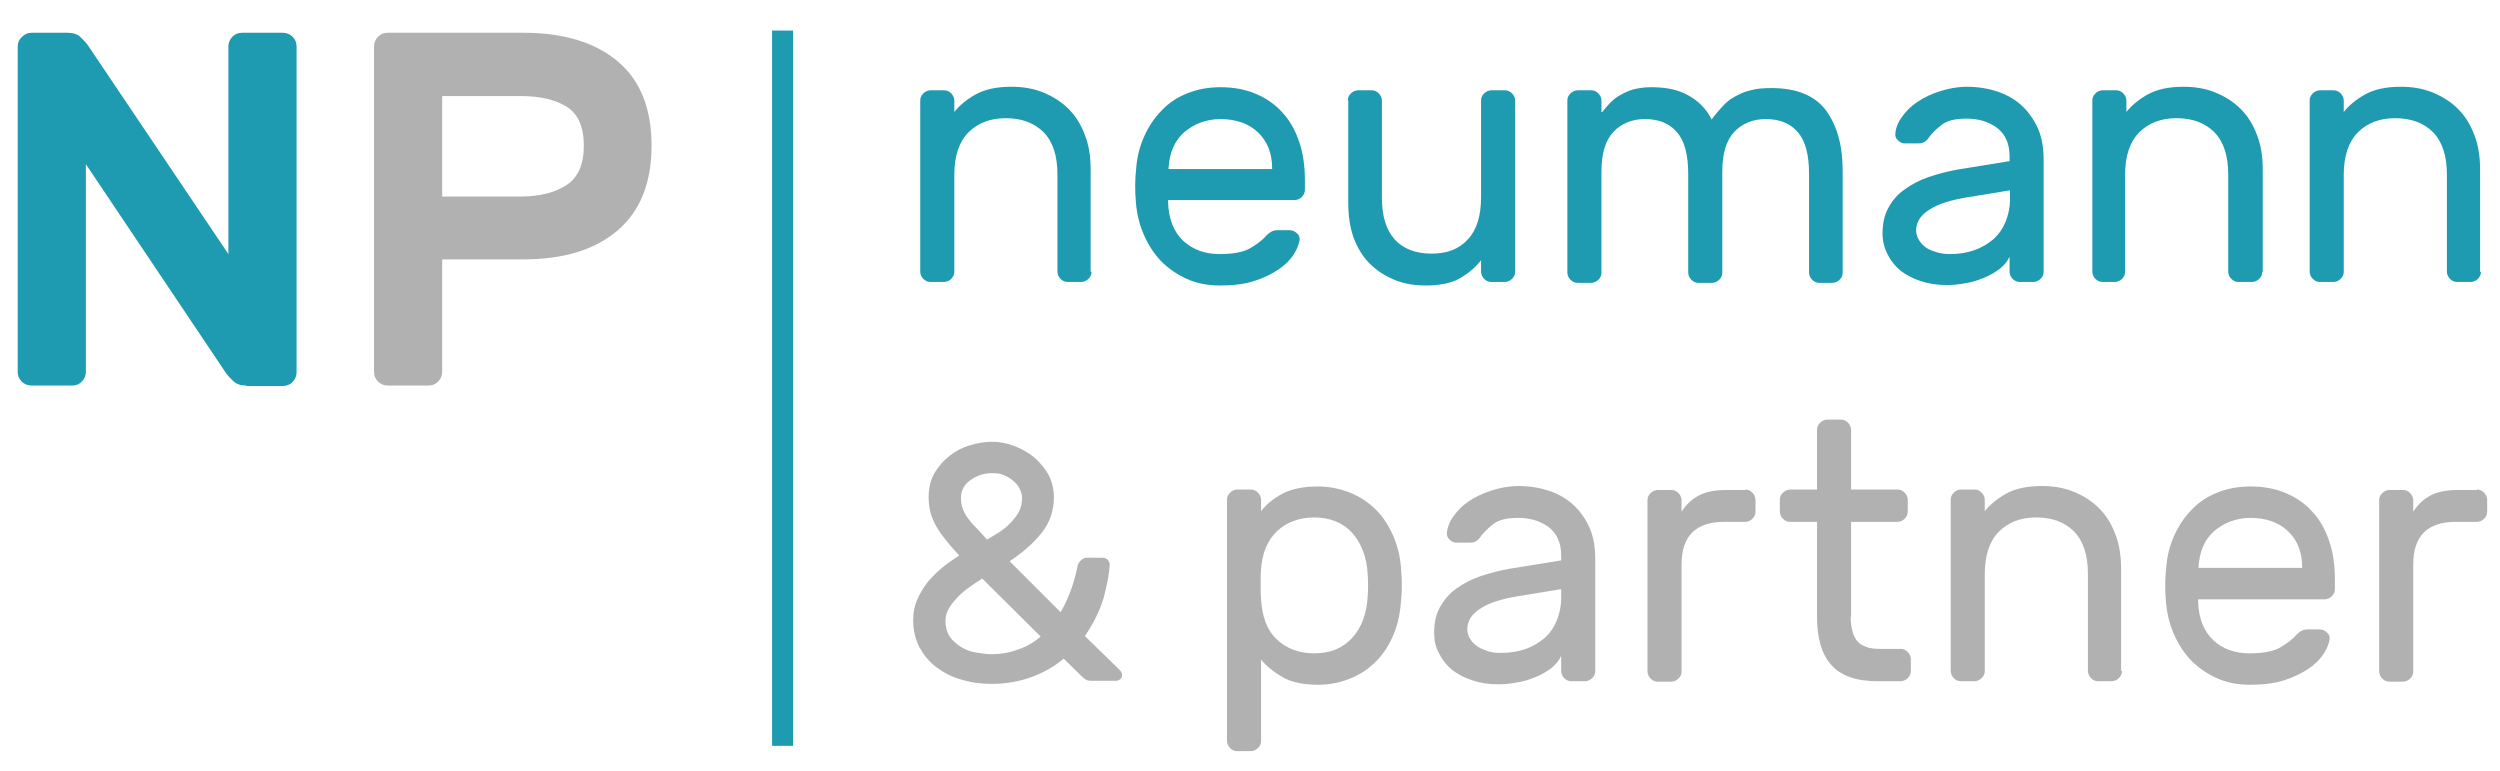 <?xml version="1.0" encoding="utf-8"?>
<!-- Generator: Adobe Illustrator 27.4.1, SVG Export Plug-In . SVG Version: 6.00 Build 0)  -->
<svg version="1.1" id="Ebene_1" xmlns="http://www.w3.org/2000/svg" xmlns:xlink="http://www.w3.org/1999/xlink" x="0px" y="0px"
	 viewBox="0 0 564.8 174.2" style="enable-background:new 0 0 564.8 174.2;" xml:space="preserve">
<style type="text/css">
	.st0{fill:#1E9BB1;}
	.st1{fill:#B2B1B1;}
	.st2{fill:none;stroke:#1E9BB1;stroke-width:4.746;stroke-miterlimit:10;}
</style>
<g>
	<path class="st0" d="M246.6,61.4c0,0.6-0.2,1.1-0.7,1.6c-0.4,0.4-1,0.7-1.6,0.7h-3.1c-0.6,0-1.1-0.2-1.6-0.7
		c-0.4-0.4-0.7-1-0.7-1.6V39.5c0-4.3-1-7.4-3.1-9.6c-2.1-2.1-4.9-3.2-8.6-3.2c-3.5,0-6.3,1.1-8.4,3.2s-3.2,5.3-3.2,9.6v21.9
		c0,0.6-0.2,1.1-0.7,1.6c-0.4,0.4-1,0.7-1.6,0.7h-3.1c-0.6,0-1.1-0.2-1.6-0.7c-0.4-0.4-0.7-1-0.7-1.6V22.7c0-0.6,0.2-1.1,0.7-1.6
		c0.4-0.4,1-0.7,1.6-0.7h3.1c0.6,0,1.1,0.2,1.6,0.7c0.4,0.4,0.7,1,0.7,1.6v2.6c1.1-1.4,2.6-2.7,4.7-3.9c2.1-1.2,4.8-1.8,8.2-1.8
		c2.6,0,5,0.4,7.2,1.3c2.2,0.9,4.1,2.1,5.7,3.7c1.6,1.6,2.8,3.5,3.7,5.9c0.9,2.3,1.3,4.9,1.3,7.8V61.4z"/>
	<path class="st0" d="M256.7,37.9c0.2-2.5,0.8-4.9,1.8-7.1c1-2.2,2.3-4.2,3.9-5.8c1.6-1.7,3.5-3,5.8-3.9c2.2-0.9,4.7-1.4,7.5-1.4
		c3,0,5.7,0.5,8,1.5c2.4,1,4.4,2.4,6,4.2c1.7,1.8,2.9,4,3.8,6.6c0.9,2.6,1.3,5.5,1.3,8.7v2.2c0,0.6-0.2,1.1-0.7,1.6
		c-0.4,0.4-1,0.7-1.6,0.7h-28.6v0.5c0.1,3.8,1.3,6.7,3.4,8.7c2.2,2,4.9,3,8.2,3c3,0,5.3-0.4,6.9-1.3c1.5-0.9,2.8-1.8,3.7-2.9
		c0.4-0.4,0.8-0.7,1.2-0.9c0.3-0.2,0.8-0.3,1.5-0.3h2.5c0.6,0,1.2,0.2,1.7,0.7c0.5,0.4,0.7,1,0.6,1.6c-0.2,1-0.6,2.1-1.4,3.3
		s-1.9,2.3-3.4,3.3c-1.5,1-3.3,1.9-5.5,2.6c-2.2,0.7-4.7,1-7.7,1c-2.8,0-5.3-0.5-7.5-1.5c-2.2-1-4.1-2.3-5.8-4
		c-1.6-1.7-2.9-3.7-3.9-6c-1-2.3-1.6-4.8-1.8-7.5C256.4,43,256.4,40.5,256.7,37.9z M264.1,38.2h23.3v-0.2c0-3.4-1.1-6.1-3.2-8.1
		c-2.1-2-5-3-8.5-3c-1.6,0-3.1,0.3-4.5,0.8c-1.4,0.5-2.6,1.3-3.7,2.2c-1.1,1-1.9,2.1-2.5,3.5c-0.6,1.4-0.9,2.9-1,4.6V38.2z"/>
	<path class="st0" d="M304.5,22.7c0-0.6,0.2-1.1,0.7-1.6c0.4-0.4,1-0.7,1.6-0.7h3.1c0.6,0,1.1,0.2,1.6,0.7c0.4,0.4,0.7,1,0.7,1.6
		v21.9c0,4.3,1,7.4,2.9,9.5c1.9,2.1,4.7,3.2,8.3,3.2c3.5,0,6.2-1,8.2-3.2c2-2.1,3-5.3,3-9.5V22.7c0-0.6,0.2-1.1,0.7-1.6
		c0.4-0.4,1-0.7,1.6-0.7h3.1c0.6,0,1.1,0.2,1.6,0.7c0.4,0.4,0.7,1,0.7,1.6v38.7c0,0.6-0.2,1.1-0.7,1.6c-0.4,0.4-1,0.7-1.6,0.7h-3.1
		c-0.6,0-1.1-0.2-1.6-0.7c-0.4-0.4-0.7-1-0.7-1.6v-2.6c-1.1,1.4-2.5,2.7-4.5,3.9c-1.9,1.2-4.6,1.8-8,1.8c-2.6,0-5-0.4-7.1-1.3
		c-2.2-0.9-4-2.1-5.6-3.7c-1.6-1.6-2.7-3.5-3.6-5.8c-0.8-2.3-1.2-4.9-1.2-7.8V22.7z"/>
	<path class="st0" d="M362,25.3c0.5-0.7,1.1-1.3,1.7-2c0.7-0.7,1.4-1.3,2.3-1.8c0.9-0.5,1.9-1,3-1.3c1.2-0.3,2.5-0.5,4.1-0.5
		c3.4,0,6.2,0.6,8.4,1.9c2.2,1.2,4,3,5.2,5.4c0.7-1,1.5-1.9,2.3-2.8c0.8-0.9,1.7-1.7,2.8-2.3s2.3-1.2,3.7-1.5
		c1.4-0.4,2.9-0.5,4.8-0.5c5.6,0,9.7,1.7,12.2,5c2.5,3.4,3.8,7.9,3.8,13.7v23c0,0.6-0.2,1.1-0.7,1.6c-0.4,0.4-1,0.7-1.6,0.7H411
		c-0.6,0-1.1-0.2-1.6-0.7c-0.4-0.4-0.7-1-0.7-1.6V39.3c0-4.3-0.8-7.4-2.5-9.4c-1.7-2-4.1-3-7.3-3c-2.9,0-5.3,1-7.1,2.9
		c-1.8,1.9-2.7,4.9-2.7,9v22.8c0,0.6-0.2,1.1-0.7,1.6c-0.4,0.4-1,0.7-1.6,0.7h-3.1c-0.6,0-1.1-0.2-1.6-0.7c-0.4-0.4-0.7-1-0.7-1.6
		V39.3c0-4.3-0.8-7.4-2.5-9.4c-1.7-2-4.1-3-7.3-3c-2.9,0-5.3,1-7.1,2.9c-1.8,1.9-2.7,4.9-2.7,9v22.8c0,0.6-0.2,1.1-0.7,1.6
		c-0.4,0.4-1,0.7-1.6,0.7h-3.1c-0.6,0-1.1-0.2-1.6-0.7c-0.4-0.4-0.7-1-0.7-1.6V22.7c0-0.6,0.2-1.1,0.7-1.6c0.4-0.4,1-0.7,1.6-0.7
		h3.1c0.6,0,1.1,0.2,1.6,0.7c0.4,0.4,0.7,1,0.7,1.6V25.3z"/>
	<path class="st0" d="M425.3,52.8c0-2.2,0.4-4.2,1.3-5.8c0.9-1.7,2.1-3.1,3.7-4.2c1.6-1.2,3.4-2.1,5.4-2.8c2.1-0.7,4.3-1.3,6.6-1.7
		l11.7-1.9v-1.1c0-2.8-0.9-4.9-2.8-6.4c-1.9-1.4-4.2-2.1-6.9-2.1c-2.4,0-4.3,0.4-5.5,1.3c-1.2,0.9-2.3,1.9-3.2,3.2
		c-0.3,0.4-0.7,0.7-1.1,0.9c-0.4,0.2-0.9,0.2-1.6,0.2h-2.5c-0.6,0-1.1-0.2-1.6-0.7c-0.5-0.4-0.7-1-0.6-1.6c0.1-1.2,0.6-2.5,1.5-3.7
		c0.9-1.3,2-2.4,3.5-3.4c1.5-1,3.2-1.8,5.1-2.4c1.9-0.6,3.9-1,6.1-1c2.5,0,4.8,0.4,6.9,1.1c2.1,0.7,4,1.8,5.5,3.2
		c1.5,1.4,2.7,3.1,3.6,5.1c0.9,2,1.3,4.4,1.3,7.1v25.3c0,0.6-0.2,1.1-0.7,1.6c-0.4,0.4-1,0.7-1.6,0.7h-3.1c-0.6,0-1.1-0.2-1.6-0.7
		c-0.4-0.4-0.7-1-0.7-1.6V58c-0.5,1.1-1.3,2-2.3,2.8c-1.1,0.8-2.3,1.5-3.6,2c-1.4,0.6-2.8,1-4.2,1.2c-1.5,0.3-2.8,0.4-4.1,0.4
		c-2.2,0-4.1-0.3-5.9-0.9c-1.8-0.6-3.3-1.4-4.6-2.4c-1.2-1-2.2-2.3-2.9-3.7C425.7,56,425.3,54.4,425.3,52.8z M440.6,57.4
		c2,0,3.8-0.3,5.5-0.9c1.7-0.6,3.1-1.5,4.3-2.5c1.2-1.1,2.1-2.4,2.7-3.9c0.6-1.5,1-3.2,1-5V43l-9.8,1.6c-3.5,0.6-6.3,1.4-8.3,2.7
		c-2,1.2-3.1,2.8-3.1,4.7c0,0.6,0.1,1.2,0.4,1.8c0.3,0.6,0.7,1.2,1.3,1.7c0.6,0.6,1.4,1,2.4,1.3C438,57.2,439.2,57.4,440.6,57.4z"/>
	<path class="st0" d="M511.1,61.4c0,0.6-0.2,1.1-0.7,1.6c-0.4,0.4-1,0.7-1.6,0.7h-3.1c-0.6,0-1.1-0.2-1.6-0.7
		c-0.4-0.4-0.7-1-0.7-1.6V39.5c0-4.3-1-7.4-3.1-9.6c-2.1-2.1-4.9-3.2-8.6-3.2c-3.5,0-6.3,1.1-8.4,3.2s-3.2,5.3-3.2,9.6v21.9
		c0,0.6-0.2,1.1-0.7,1.6c-0.4,0.4-1,0.7-1.6,0.7H475c-0.6,0-1.1-0.2-1.6-0.7c-0.4-0.4-0.7-1-0.7-1.6V22.7c0-0.6,0.2-1.1,0.7-1.6
		c0.4-0.4,1-0.7,1.6-0.7h3.1c0.6,0,1.1,0.2,1.6,0.7c0.4,0.4,0.7,1,0.7,1.6v2.6c1.1-1.4,2.6-2.7,4.7-3.9c2.1-1.2,4.8-1.8,8.2-1.8
		c2.6,0,5,0.4,7.2,1.3c2.2,0.9,4.1,2.1,5.7,3.7s2.8,3.5,3.7,5.9c0.9,2.3,1.3,4.9,1.3,7.8V61.4z"/>
	<path class="st0" d="M560.5,61.4c0,0.6-0.2,1.1-0.7,1.6c-0.4,0.4-1,0.7-1.6,0.7h-3.1c-0.6,0-1.1-0.2-1.6-0.7
		c-0.4-0.4-0.7-1-0.7-1.6V39.5c0-4.3-1-7.4-3.1-9.6c-2.1-2.1-4.9-3.2-8.6-3.2c-3.5,0-6.3,1.1-8.4,3.2c-2.1,2.1-3.2,5.3-3.2,9.6v21.9
		c0,0.6-0.2,1.1-0.7,1.6c-0.4,0.4-1,0.7-1.6,0.7h-3.1c-0.6,0-1.1-0.2-1.6-0.7c-0.4-0.4-0.7-1-0.7-1.6V22.7c0-0.6,0.2-1.1,0.7-1.6
		c0.4-0.4,1-0.7,1.6-0.7h3.1c0.6,0,1.1,0.2,1.6,0.7c0.4,0.4,0.7,1,0.7,1.6v2.6c1.1-1.4,2.6-2.7,4.7-3.9c2.1-1.2,4.8-1.8,8.2-1.8
		c2.6,0,5,0.4,7.2,1.3c2.2,0.9,4.1,2.1,5.7,3.7s2.8,3.5,3.7,5.9c0.9,2.3,1.3,4.9,1.3,7.8V61.4z"/>
	<path class="st1" d="M243.5,127.7c0.1-0.5,0.4-0.8,0.8-1.2c0.4-0.3,0.8-0.5,1.2-0.5h3.5c0.6,0,1,0.2,1.3,0.5
		c0.3,0.4,0.4,0.7,0.4,1.1c-0.1,2.1-0.6,4.6-1.4,7.6c-0.9,2.9-2.3,5.7-4.2,8.5l7.9,7.7c0.3,0.3,0.5,0.7,0.5,1.1
		c0,0.4-0.1,0.7-0.4,0.9c-0.3,0.3-0.6,0.4-1,0.4h-5.6c-0.6,0-1-0.1-1.2-0.3c-0.3-0.2-0.5-0.3-0.7-0.5l-4.3-4.2
		c-2,1.7-4.4,3.1-7.1,4.1c-2.7,1-5.7,1.6-9.2,1.6c-2.4,0-4.7-0.3-6.9-1c-2.2-0.6-4-1.6-5.6-2.8c-1.6-1.2-2.8-2.7-3.8-4.5
		c-0.9-1.8-1.4-3.8-1.4-6.1c0-1.7,0.3-3.2,0.9-4.6c0.6-1.4,1.4-2.7,2.3-3.9c1-1.2,2.1-2.3,3.3-3.3c1.2-1,2.5-1.9,3.9-2.8
		c-1.4-1.5-2.5-2.8-3.4-4c-0.9-1.1-1.6-2.2-2.1-3.2c-0.5-1-0.9-2-1.1-3c-0.2-1-0.3-2-0.3-3c0-2,0.4-3.8,1.3-5.4
		c0.9-1.5,2-2.8,3.4-3.9c1.4-1.1,2.9-1.9,4.6-2.4c1.7-0.5,3.4-0.8,5-0.8c1.6,0,3.3,0.3,4.9,0.9c1.6,0.6,3.1,1.4,4.5,2.5
		c1.3,1.1,2.4,2.4,3.3,3.9c0.8,1.5,1.3,3.3,1.3,5.2c0,3-0.9,5.7-2.7,8c-1.8,2.3-4.3,4.5-7.3,6.5l11.5,11.5
		C241.3,135.5,242.6,132,243.5,127.7z M224,147.8c2,0,3.9-0.3,5.8-1c1.9-0.6,3.7-1.6,5.3-3l-13.2-13.1c-1.1,0.7-2.1,1.4-3.1,2.1
		c-1,0.7-1.9,1.5-2.6,2.3c-0.8,0.8-1.4,1.6-1.9,2.5c-0.5,0.9-0.7,1.8-0.7,2.7c0,1.3,0.3,2.5,0.9,3.4c0.6,1,1.5,1.7,2.5,2.4
		c1,0.6,2.1,1.1,3.4,1.3C221.7,147.6,222.9,147.8,224,147.8z M217.1,112.5c0,0.8,0.1,1.5,0.3,2.1c0.2,0.7,0.5,1.3,1,2.1
		c0.5,0.7,1.1,1.5,1.9,2.3c0.8,0.8,1.7,1.8,2.7,2.9c0.9-0.5,1.8-1.1,2.8-1.7c0.9-0.6,1.8-1.3,2.5-2.1c0.8-0.8,1.4-1.6,1.9-2.5
		c0.5-0.9,0.7-2,0.7-3.1c0-0.7-0.2-1.3-0.5-2c-0.3-0.7-0.8-1.3-1.4-1.8c-0.6-0.5-1.3-1-2.1-1.3c-0.8-0.4-1.7-0.5-2.7-0.5
		c-1.9,0-3.5,0.5-5,1.6C217.8,109.5,217.1,110.8,217.1,112.5z"/>
	<path class="st1" d="M297.8,154.7c-3.4,0-6.2-0.6-8.2-1.8c-2-1.2-3.6-2.5-4.7-3.9v18.4c0,0.6-0.2,1.1-0.7,1.6
		c-0.4,0.4-1,0.7-1.6,0.7h-3.1c-0.6,0-1.1-0.2-1.6-0.7c-0.4-0.4-0.7-1-0.7-1.6v-54.5c0-0.6,0.2-1.1,0.7-1.6c0.4-0.4,1-0.7,1.6-0.7
		h3.1c0.6,0,1.1,0.2,1.6,0.7c0.4,0.4,0.7,1,0.7,1.6v2.6c1.1-1.5,2.7-2.8,4.7-3.9c2-1.1,4.8-1.7,8.1-1.7c2.6,0,5,0.5,7.3,1.4
		c2.2,0.9,4.2,2.2,5.9,3.9c1.7,1.7,3,3.8,4,6.2c1,2.4,1.6,5.2,1.7,8.2c0.1,0.8,0.1,1.7,0.1,2.7s0,1.9-0.1,2.7
		c-0.2,3-0.7,5.8-1.7,8.2c-1,2.4-2.3,4.5-4,6.2c-1.7,1.7-3.6,3-5.9,3.9C302.8,154.2,300.4,154.7,297.8,154.7z M284.9,128.7
		c-0.1,0.8-0.1,1.9-0.1,3.3c0,1.4,0,2.4,0.1,3.3c0.2,3.9,1.3,7,3.5,9.1c2.2,2.1,5,3.2,8.5,3.2c3.7,0,6.5-1.2,8.6-3.5
		c2.1-2.3,3.3-5.5,3.5-9.5c0.1-1.6,0.1-3.1,0-4.7c-0.2-4-1.4-7.1-3.5-9.5c-2.1-2.3-5-3.5-8.6-3.5c-3.4,0-6.3,1.1-8.5,3.2
		C286.3,122.2,285.1,125.1,284.9,128.7z"/>
	<path class="st1" d="M324,143c0-2.2,0.4-4.2,1.3-5.8s2.1-3.1,3.7-4.2c1.6-1.2,3.4-2.1,5.4-2.8c2.1-0.7,4.3-1.3,6.6-1.7l11.7-1.9
		v-1.1c0-2.8-0.9-4.9-2.8-6.4c-1.9-1.4-4.2-2.1-6.9-2.1c-2.4,0-4.3,0.4-5.5,1.3c-1.2,0.9-2.3,1.9-3.2,3.2c-0.3,0.4-0.7,0.7-1.1,0.9
		c-0.4,0.2-0.9,0.2-1.6,0.2h-2.5c-0.6,0-1.1-0.2-1.6-0.7c-0.5-0.4-0.7-1-0.6-1.6c0.1-1.2,0.6-2.5,1.5-3.7c0.9-1.3,2-2.4,3.5-3.4
		c1.5-1,3.2-1.8,5.1-2.4c1.9-0.6,3.9-1,6.1-1c2.5,0,4.8,0.4,6.9,1.1c2.1,0.7,4,1.8,5.5,3.2c1.5,1.4,2.7,3.1,3.6,5.1
		c0.9,2,1.3,4.4,1.3,7.1v25.3c0,0.6-0.2,1.1-0.7,1.6c-0.4,0.4-1,0.7-1.6,0.7h-3.1c-0.6,0-1.1-0.2-1.6-0.7c-0.4-0.4-0.7-1-0.7-1.6
		v-3.4c-0.5,1.1-1.3,2-2.3,2.8c-1.1,0.8-2.3,1.5-3.6,2c-1.4,0.6-2.8,1-4.2,1.2c-1.5,0.3-2.8,0.4-4.1,0.4c-2.2,0-4.1-0.3-5.9-0.9
		c-1.8-0.6-3.3-1.4-4.6-2.4c-1.2-1-2.2-2.3-2.9-3.7C324.3,146.2,324,144.6,324,143z M339.2,147.5c2,0,3.8-0.3,5.5-0.9
		s3.1-1.5,4.3-2.5c1.2-1.1,2.1-2.4,2.7-3.9c0.6-1.5,1-3.2,1-5v-2.1l-9.8,1.6c-3.5,0.6-6.3,1.4-8.3,2.7c-2,1.2-3.1,2.8-3.1,4.7
		c0,0.6,0.1,1.2,0.4,1.8c0.3,0.6,0.7,1.2,1.3,1.7s1.4,1,2.4,1.3C336.6,147.4,337.8,147.5,339.2,147.5z"/>
	<path class="st1" d="M394.3,110.6c0.6,0,1.1,0.2,1.6,0.7c0.4,0.4,0.7,1,0.7,1.6v2.7c0,0.6-0.2,1.1-0.7,1.6c-0.4,0.4-1,0.7-1.6,0.7
		h-4.8c-6.4,0-9.6,3.2-9.6,9.6v24.2c0,0.6-0.2,1.1-0.7,1.6c-0.4,0.4-1,0.7-1.6,0.7h-3.1c-0.6,0-1.1-0.2-1.6-0.7
		c-0.4-0.4-0.7-1-0.7-1.6v-38.7c0-0.6,0.2-1.1,0.7-1.6c0.4-0.4,1-0.7,1.6-0.7h3.1c0.6,0,1.1,0.2,1.6,0.7c0.4,0.4,0.7,1,0.7,1.6v2.6
		c1.1-1.7,2.4-2.9,4-3.7c1.5-0.8,3.6-1.2,6.1-1.2H394.3z"/>
	<path class="st1" d="M418.1,139.3c0,1.1,0.1,2,0.3,2.9c0.2,0.9,0.5,1.7,1,2.4c0.5,0.7,1.2,1.2,2.1,1.5c0.9,0.4,2.1,0.5,3.5,0.5h4.4
		c0.6,0,1.1,0.2,1.6,0.7c0.4,0.4,0.7,1,0.7,1.6v2.7c0,0.6-0.2,1.1-0.7,1.6c-0.4,0.4-1,0.7-1.6,0.7h-5.2c-4.8,0-8.3-1.2-10.5-3.7
		c-2.2-2.5-3.2-6.1-3.2-10.8v-21.5h-6.1c-0.6,0-1.1-0.2-1.6-0.7c-0.4-0.4-0.7-1-0.7-1.6v-2.7c0-0.6,0.2-1.1,0.7-1.6
		c0.4-0.4,1-0.7,1.6-0.7h6.1V97.1c0-0.6,0.2-1.1,0.7-1.6c0.4-0.4,1-0.7,1.6-0.7h3.1c0.6,0,1.1,0.2,1.6,0.7c0.4,0.4,0.7,1,0.7,1.6
		v13.5h10.5c0.6,0,1.1,0.2,1.6,0.7c0.4,0.4,0.7,1,0.7,1.6v2.7c0,0.6-0.2,1.1-0.7,1.6c-0.4,0.4-1,0.7-1.6,0.7h-10.5V139.3z"/>
	<path class="st1" d="M479.4,151.6c0,0.6-0.2,1.1-0.7,1.6c-0.4,0.4-1,0.7-1.6,0.7H474c-0.6,0-1.1-0.2-1.6-0.7
		c-0.4-0.4-0.7-1-0.7-1.6v-21.9c0-4.3-1-7.4-3.1-9.6c-2.1-2.1-4.9-3.2-8.6-3.2c-3.5,0-6.3,1.1-8.4,3.2c-2.1,2.1-3.2,5.3-3.2,9.6
		v21.9c0,0.6-0.2,1.1-0.7,1.6c-0.4,0.4-1,0.7-1.6,0.7h-3.1c-0.6,0-1.1-0.2-1.6-0.7c-0.4-0.4-0.7-1-0.7-1.6v-38.7
		c0-0.6,0.2-1.1,0.7-1.6c0.4-0.4,1-0.7,1.6-0.7h3.1c0.6,0,1.1,0.2,1.6,0.7c0.4,0.4,0.7,1,0.7,1.6v2.6c1.1-1.4,2.6-2.7,4.7-3.9
		c2.1-1.2,4.8-1.8,8.2-1.8c2.6,0,5,0.4,7.2,1.3c2.2,0.9,4.1,2.1,5.7,3.7s2.8,3.5,3.7,5.9c0.9,2.3,1.3,4.9,1.3,7.8V151.6z"/>
	<path class="st1" d="M489.4,128.1c0.2-2.5,0.8-4.9,1.8-7.1c1-2.2,2.3-4.2,3.9-5.8c1.6-1.7,3.5-3,5.8-3.9c2.2-0.9,4.7-1.4,7.5-1.4
		c3,0,5.7,0.5,8,1.5c2.4,1,4.4,2.4,6,4.2c1.7,1.8,2.9,4,3.8,6.6c0.9,2.6,1.3,5.5,1.3,8.7v2.2c0,0.6-0.2,1.1-0.7,1.6
		c-0.4,0.4-1,0.7-1.6,0.7h-28.6v0.5c0.1,3.8,1.3,6.7,3.4,8.7s4.9,3,8.2,3c3,0,5.3-0.4,6.9-1.3c1.5-0.9,2.8-1.8,3.7-2.9
		c0.4-0.4,0.8-0.7,1.2-0.9c0.3-0.2,0.8-0.3,1.5-0.3h2.5c0.6,0,1.2,0.2,1.7,0.7c0.5,0.4,0.7,1,0.6,1.6c-0.2,1-0.6,2.1-1.4,3.3
		c-0.8,1.2-1.9,2.3-3.4,3.3c-1.5,1-3.3,1.9-5.5,2.6c-2.2,0.7-4.7,1-7.7,1c-2.8,0-5.3-0.5-7.5-1.5c-2.2-1-4.1-2.3-5.8-4
		c-1.6-1.7-2.9-3.7-3.9-6c-1-2.3-1.6-4.8-1.8-7.5C489.1,133.2,489.1,130.6,489.4,128.1z M496.8,128.3h23.3v-0.2
		c0-3.4-1.1-6.1-3.2-8.1c-2.1-2-5-3-8.5-3c-1.6,0-3.1,0.3-4.5,0.8c-1.4,0.5-2.6,1.3-3.7,2.2c-1.1,1-1.9,2.1-2.5,3.5
		c-0.6,1.4-0.9,2.9-1,4.6V128.3z"/>
	<path class="st1" d="M559.6,110.6c0.6,0,1.1,0.2,1.6,0.7c0.4,0.4,0.7,1,0.7,1.6v2.7c0,0.6-0.2,1.1-0.7,1.6c-0.4,0.4-1,0.7-1.6,0.7
		h-4.8c-6.4,0-9.6,3.2-9.6,9.6v24.2c0,0.6-0.2,1.1-0.7,1.6c-0.4,0.4-1,0.7-1.6,0.7h-3.1c-0.6,0-1.1-0.2-1.6-0.7
		c-0.4-0.4-0.7-1-0.7-1.6v-38.7c0-0.6,0.2-1.1,0.7-1.6c0.4-0.4,1-0.7,1.6-0.7h3.1c0.6,0,1.1,0.2,1.6,0.7c0.4,0.4,0.7,1,0.7,1.6v2.6
		c1.1-1.7,2.4-2.9,4-3.7c1.5-0.8,3.6-1.2,6.1-1.2H559.6z"/>
</g>
<g>
	<path class="st0" d="M55.7,87.1c-1.3,0-2.3-0.3-3-1c-0.7-0.7-1.2-1.2-1.5-1.6L19.4,37.1v46.9c0,0.8-0.3,1.6-0.9,2.2
		c-0.6,0.6-1.3,0.9-2.2,0.9H7.1c-0.8,0-1.6-0.3-2.2-0.9C4.3,85.6,4,84.9,4,84.1V10.5C4,9.7,4.3,8.9,5,8.3c0.6-0.6,1.3-0.9,2.2-0.9h8
		c1.3,0,2.3,0.3,3,1c0.7,0.7,1.2,1.2,1.5,1.6l31.9,47.4V10.5c0-0.8,0.3-1.6,0.9-2.2c0.6-0.6,1.3-0.9,2.2-0.9h9.2
		c0.8,0,1.6,0.3,2.2,0.9c0.6,0.6,0.9,1.3,0.9,2.2v73.6c0,0.8-0.3,1.6-0.9,2.2c-0.6,0.6-1.3,0.9-2.2,0.9H55.7z"/>
	<path class="st1" d="M118.2,7.4c9.2,0,16.3,2.2,21.4,6.5c5.1,4.3,7.6,10.7,7.6,19s-2.5,14.7-7.6,19.1c-5.1,4.4-12.2,6.6-21.4,6.6
		H99.9v25.4c0,0.8-0.3,1.6-0.9,2.2c-0.6,0.6-1.3,0.9-2.2,0.9h-9.2c-0.8,0-1.6-0.3-2.2-0.9c-0.6-0.6-0.9-1.3-0.9-2.2V10.5
		c0-0.8,0.3-1.6,0.9-2.2c0.6-0.6,1.3-0.9,2.2-0.9H118.2z M99.9,44.4h17.7c4.3,0,7.8-0.9,10.4-2.6c2.6-1.7,3.9-4.7,3.9-8.9
		s-1.3-7.2-3.9-8.8c-2.6-1.6-6-2.4-10.4-2.4H99.9V44.4z"/>
</g>
<line class="st2" x1="176.8" y1="6.9" x2="176.8" y2="168.5"/>
</svg>
